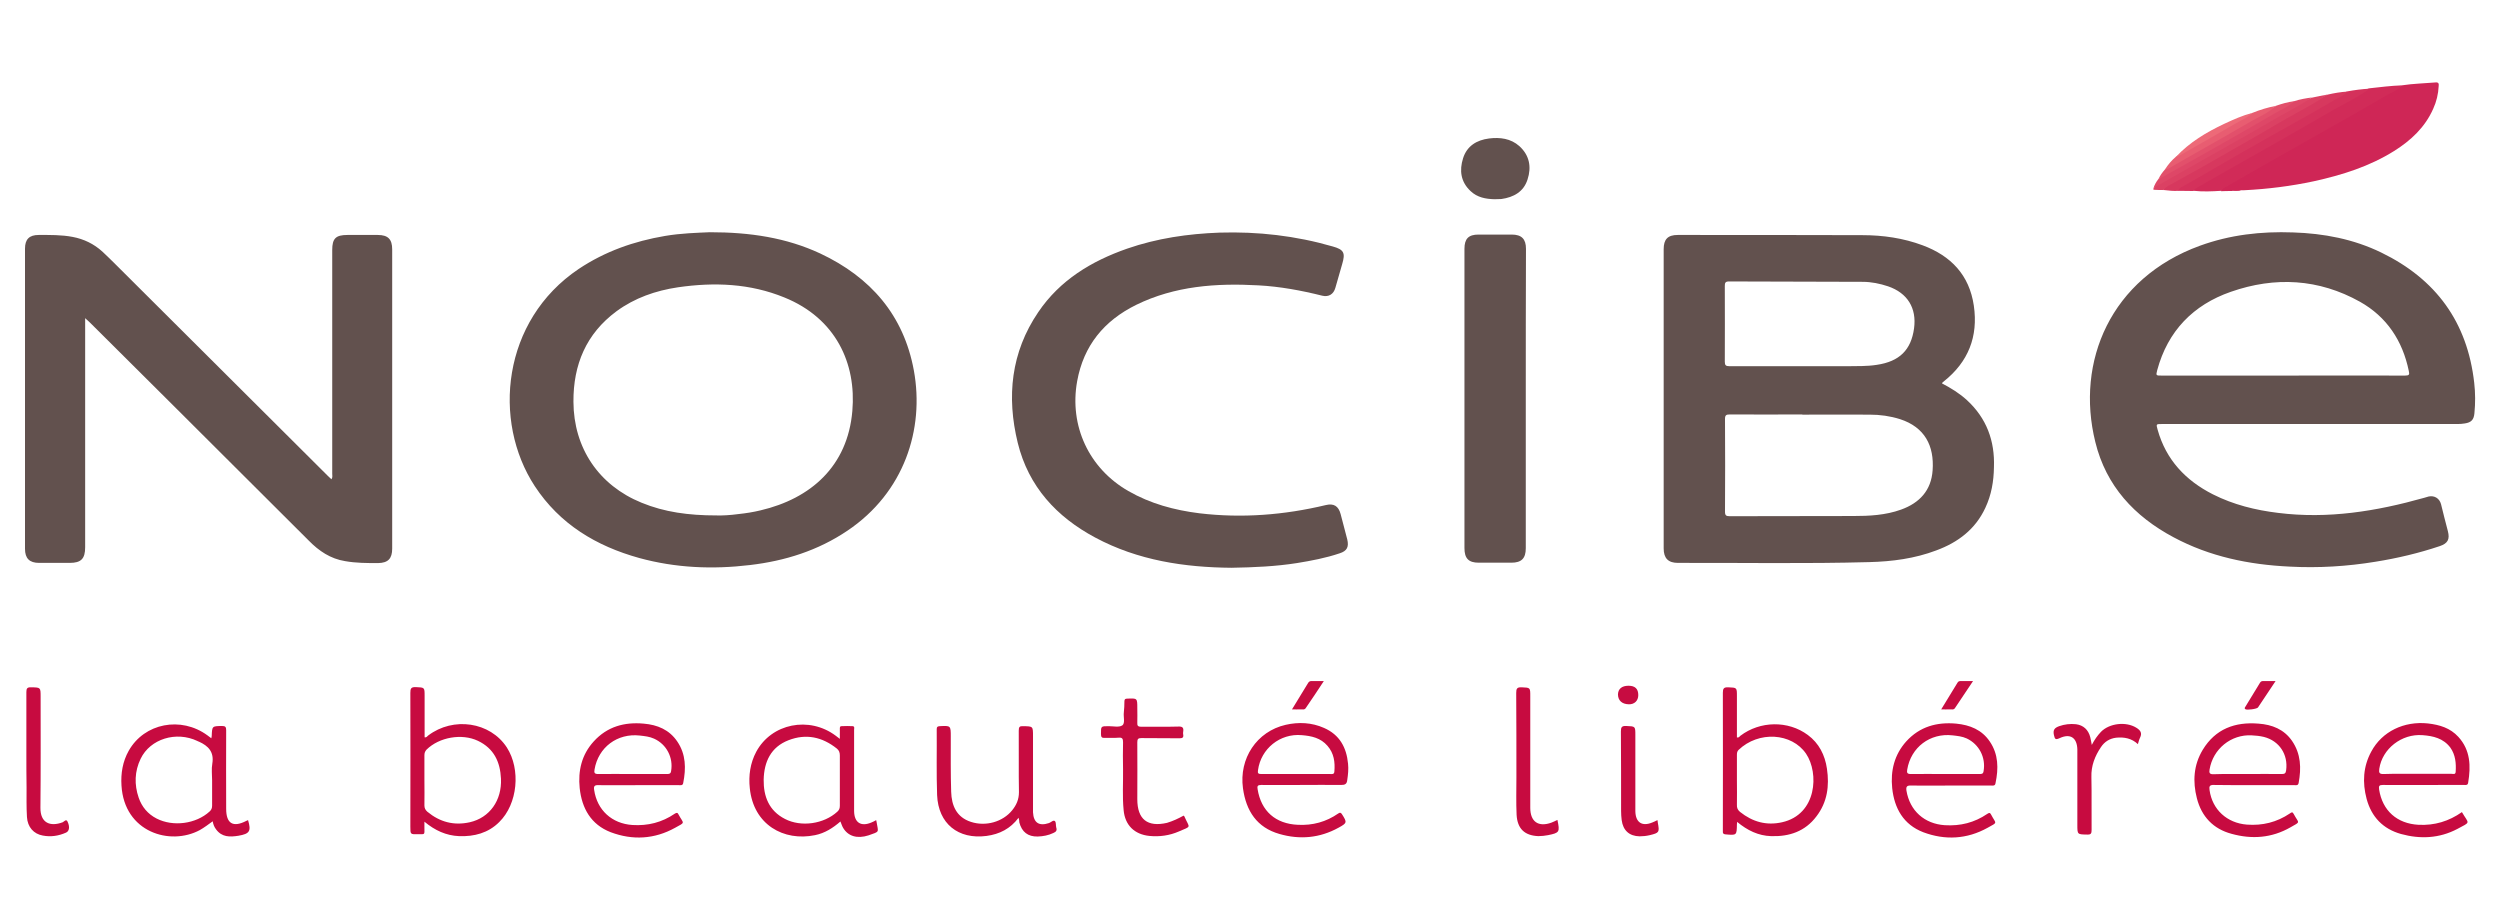 <svg id="Calque_1" xmlns="http://www.w3.org/2000/svg" viewBox="0 0 1280 471"><style>.st0{fill:#62514e}.st1{fill:#cf2656}.st2{fill:#c70b40}.st3{fill:#d12b58}.st4{fill:#d4315b}.st5{fill:#d7385e}.st6{fill:#db4163}.st7{fill:#de4767}.st8{fill:#e2506b}.st9{fill:#e85d71}.st10{fill:#c70c40}.st11{fill:#c70c41}.st12{fill:#ed6a78}</style><path class="st0" d="M43.6 162.9v117.3c0 5.9-2.1 8-7.9 8H20c-4.9 0-7.2-2.3-7.2-7.2V127.3c0-4.8 2.2-7 7-7 5.8 0 11.7-.1 17.4 1 5.8 1.1 10.9 3.6 15.2 7.5 1.9 1.7 3.7 3.6 5.6 5.4 36.6 36.5 73.2 72.9 109.8 109.4.6.6 1.2 1.1 1.9 1.8.7-1 .4-2 .4-2.9V128c0-5.9 1.8-7.7 7.8-7.7h15.5c5.3 0 7.4 2.2 7.4 7.4v153.2c0 5.1-2.1 7.3-7.2 7.4-5.7 0-11.3 0-16.9-1-7.5-1.2-13.4-5.2-18.6-10.5-23.8-23.8-47.7-47.5-71.5-71.3C73 192 59.5 178.6 46 165.1c-.7-.6-1.3-1.2-2.4-2.2zM630.5 290.7c-23.9-.2-47.8-3.7-69.8-15.5-19.8-10.6-34.1-26.1-39.6-48.4-5.8-23.7-3.5-46.4 10.5-67 11.1-16.4 27.2-26.1 45.5-32.5 15.3-5.3 31.1-7.6 47.3-8.2 19.7-.6 39 1.6 58 7.1 5.7 1.6 6.5 3.3 4.8 9-1.2 4.1-2.3 8.2-3.5 12.2-.9 3.2-3.4 4.8-6.7 4-10.8-2.7-21.6-4.7-32.7-5.3-21.6-1.2-42.8.3-62.6 10-16.4 8.1-26.9 20.8-30.2 39.1-4.1 22.8 6 44.6 26.2 56.2 11.3 6.5 23.6 9.8 36.4 11.4 21.8 2.6 43.4.9 64.7-4.2 4.1-1 6.5.5 7.6 4.6 1.1 4.4 2.3 8.7 3.4 13 .9 3.8-.1 5.9-3.9 7.1-7.1 2.4-14.5 3.8-21.9 5-10.8 1.7-21.8 2.2-33.5 2.4zM781.2 204v76.7c0 5.2-2.2 7.4-7.4 7.4h-16.7c-5.2 0-7.3-2.2-7.3-7.5V127.4c0-5.2 2.1-7.3 7.2-7.3h17c5.1 0 7.3 2.3 7.3 7.3-.1 25.6-.1 51.1-.1 76.6z"/><path class="st1" d="M1229.7 43.7c5.8-.9 11.6-1 17.4-1.5 1.6-.1 1.6.8 1.5 1.9-.2 4-1.1 7.9-2.8 11.6-4.2 9.5-11.4 16.2-20 21.6-12.6 7.9-26.6 12.3-41.1 15.5-11.7 2.5-23.6 4-35.6 4.6h-1.7c-1.5.5-3.2-.1-4.7.4-1.8 0-3.7 0-5.5.1-.2-1.5 1.1-1.9 2.1-2.5 10.1-5.9 20.2-11.6 30.3-17.4 16.3-9.2 32.5-18.6 48.8-27.8 3.8-2.2 7.6-4.4 11.3-6.5z"/><path class="st2" d="M521.5 418.7c-4.2 5.6-9.7 8.4-16.4 9.3-14.5 1.9-24.7-6.3-25.3-20.9-.4-11.2-.1-22.5-.2-33.7 0-1.2.3-1.5 1.5-1.6 5.7-.3 5.7-.3 5.7 5.4 0 9.4-.1 18.8.2 28.2.2 7 2.7 13 10.1 15.4 7.6 2.5 16.3 0 21.1-5.9 2.2-2.7 3.5-5.6 3.5-9.3-.2-10.5 0-21-.1-31.5 0-1.9.4-2.4 2.3-2.3 5 .1 5 0 5 5.1v39c.3 5.4 3.1 7.2 8.2 5.5 1.1-.4 2.2-1.7 3-1 .7.6.4 2.2.7 3.3.5 1.5-.1 2.2-1.5 2.8-2.5 1.2-5.2 1.7-8 1.8-5 .1-8.1-2.3-9.4-7.2 0-.8-.1-1.5-.4-2.4z"/><path class="st0" d="M765.2 102c-4.5-.1-8.8-.9-12.2-4.1-5.1-4.7-5.9-10.6-3.9-16.9 2-6.3 7-9.3 13.3-10.1 5.6-.7 11.1 0 15.5 3.9 5.2 4.7 6.3 10.7 4.2 17.1-2 6.3-7.1 9.1-13.4 10-1.1.1-2.3 0-3.5.1z"/><path class="st2" d="M606 417.6c.1.1.3.2.4.4 2.7 6.2 3.9 4.8-2.8 7.7-4.8 2.1-9.9 2.8-15.1 2.3-7.7-.8-12.5-5.5-13.2-13.2-.7-7-.2-14-.3-21-.1-4.6-.1-9.2 0-13.7 0-1.8-.3-2.6-2.3-2.4-2.3.2-4.7 0-7 .1-1.6.1-2-.4-2-2 0-4-.1-4 3.9-4 2.4 0 5.4.7 7-.4 1.6-1.1.5-4.4.8-6.6.2-1.9.3-3.8.3-5.7 0-1.1.4-1.4 1.5-1.4 5.1-.2 5.1-.3 5.1 4.9 0 2.5.1 5 0 7.5-.1 1.5.4 2 2 2 6.3-.1 12.7.1 19-.1 2.2-.1 2.8.6 2.5 2.6-.1.5-.1 1 0 1.5.3 1.6-.5 1.9-1.9 1.9-6.5-.1-13 0-19.5-.1-1.6 0-2.1.4-2.1 2.1.1 9.7 0 19.5 0 29.2 0 10.3 5.2 14.4 15.2 12.1 3-.9 5.8-2.2 8.5-3.7z"/><path class="st3" d="M1229.7 43.7c-2.2 2.7-5.4 3.7-8.3 5.4-10.4 6.1-20.9 12-31.3 17.9-8.9 5.1-17.9 10.1-26.9 15.2l-24.6 14.1c-.5.3-.9.9-1.4 1.4-4.7.3-9.3.5-14 0-.7-1.6.8-1.8 1.6-2.3 6.1-3.6 12.2-7.1 18.4-10.6 16.3-9.2 32.6-18.5 48.8-27.9 6.4-3.7 13-7.1 19.3-11 .6-.4 1.3-.4 1.9-.7 5.5-.6 11-1.3 16.5-1.5z"/><path class="st2" d="M1071 381.4c1.4-2.7 2.9-4.8 4.7-6.7 4.3-4.4 12.8-5.4 18.1-2.1 2.1 1.3 3.1 2.7 1.9 5.1-.5 1-.7 2-1.1 3.3-3.2-3-7-3.7-11.1-3.3-3.4.4-6 2.1-7.8 4.8-3.1 4.6-5.1 9.6-4.9 15.4.2 9 0 18 .1 27 0 1.8-.3 2.5-2.3 2.4-5-.1-5 0-5-5v-38-.7c-.2-5.9-3.6-8.2-9-5.7-2.2 1-2.5.6-3-1.6-.6-2.7.5-3.7 2.7-4.5 2.8-1 5.7-1.3 8.6-1 3.8.5 6.3 2.8 7.3 6.6.3 1.2.5 2.4.8 4zM13.5 385.6v-31.2c0-1.9.4-2.6 2.5-2.5 4.8.1 4.8 0 4.8 4.9 0 18.9.1 37.8-.1 56.7-.1 7.9 5 9.9 11.4 7.5.7-.3 1.8-1.9 2.5-.3 1.3 2.8.8 4.9-.8 5.6-3.8 1.7-7.8 2.3-11.9 1.5-4.6-.8-7.8-4.3-8.1-9.5-.3-5-.2-10-.2-15-.1-5.9-.1-11.8-.1-17.7zM797.4 419.8c1.3 6.2 1.1 6.6-4.8 7.8-1.6.3-3.3.5-5 .5-7-.3-10.7-3.8-11.1-10.9-.3-6.4-.1-12.8-.1-19.2 0-14.4 0-28.8-.1-43.2 0-2.2.4-3 2.8-2.9 4.4.2 4.4.1 4.4 4.5v57.2c0 7.1 4.1 10 10.8 7.6 1.1-.4 2-.9 3.1-1.4zM848.6 419.9c.1.5.2.9.2 1.3.9 4.9.8 5.2-4.1 6.4-1.7.4-3.5.6-5.2.6-5.3-.1-8.5-3-9.2-8.3-.2-1.6-.3-3.2-.3-4.7 0-13.6 0-27.1-.1-40.7 0-2.1.4-2.9 2.7-2.8 4.7.2 4.7.1 4.7 4.7V415.3c.1 5.8 3.4 8 8.7 5.8.8-.3 1.6-.7 2.6-1.2z"/><path class="st4" d="M1213.2 45.4c-5.7 4.3-12.2 7.3-18.4 10.8-10.7 6.2-21.4 12.3-32.1 18.4-8.4 4.8-16.7 9.5-25.1 14.2-4.5 2.5-8.9 5.1-13.4 7.7-.5.3-1 .6-1 1.3-2.7 0-5.3-.1-8-.1-.6-1.9 1.1-2.2 2.1-2.8 5.3-3.1 10.8-6 16.1-9.1 17.6-10.3 35.5-20 53.1-30.4 5-2.9 10.1-5.9 15.2-8.6 3.8-.7 7.7-1.2 11.5-1.4z"/><path class="st5" d="M1201.7 46.9c-1.6 2.2-4.2 3-6.3 4.2-7.8 4.6-15.8 9.1-23.7 13.5-7.9 4.4-15.8 8.8-23.6 13.3-7.7 4.4-15.4 8.9-23 13.3-2.2 1.3-4.5 2.5-6.7 3.8-1.2.7-2.7 1-3 2.7-2.5.2-5-.1-7.5-.4-.2-1.5 1-1.9 2-2.5 13.4-7.7 27-15.1 40.3-22.9 13.3-7.7 26.7-15.2 40.1-22.8.5-.3 1-.5 1.6-.7 3.1-.7 6.4-1.3 9.8-1.5z"/><path class="st6" d="M1191.7 48.4c-6.8 4.7-14.1 8.4-21.2 12.4-4.1 2.3-8.2 4.8-12.3 7.2-5 2.9-10 5.7-15.1 8.6-5.9 3.4-11.8 6.8-17.7 10.1-5.2 2.9-10.5 5.8-15.7 8.7-.8.5-1.5 1.1-1.9 1.9-1.5 0-2.9 0-4.4-.1-.5 0-1.3 0-.7-.9 1.2-2 3.4-2.7 5.2-3.7 14-7.8 27.9-15.9 41.8-23.8 10-5.6 19.9-11.4 29.9-17 1.3-.7 2.7-1.2 4.1-1.8 2.7-.6 5.3-1.1 8-1.6z"/><path class="st7" d="M1183.7 49.9c-5.4 3.6-11.2 6.6-16.8 9.8-10.4 6-20.9 12-31.4 17.9-10.2 5.8-20.4 11.5-30.6 17.3-.8.4-1.6.9-2.3 1.4.5-1.7 1.4-3.2 2.4-4.5 3.2-2.9 7.1-4.6 10.8-6.7 15.3-8.6 30.5-17.4 45.7-26.1 4.3-2.5 8.6-5.1 13.1-7.2 3.1-1 6.1-1.5 9.1-1.9z"/><path class="st8" d="M1174.7 51.8c-3 2.9-7 4.4-10.5 6.5-9.9 5.8-19.8 11.4-29.8 17.1-9.7 5.5-19.5 11-29.3 16.4.8-1.9 2-3.5 3.4-5.1 7.8-5.1 16.1-9.4 24.2-14 10-5.8 20.2-11.4 30.2-17.2.8-.5 1.7-.6 2.3-1.3 3.1-1.1 6.3-2 9.5-2.4z"/><path class="st9" d="M1165.2 54.2c-3.7 3.6-8.4 5.5-12.8 8-9.2 5.4-18.5 10.6-27.8 15.9-4.8 2.7-9.6 5.5-14.4 8.2-.5.3-1 .5-1.7.4 1.5-2.4 3.4-4.6 5.6-6.5 10.2-6.7 21.1-12.2 31.7-18.4 2.4-1.4 5-2.6 7.4-4 3.9-1.6 7.9-2.8 12-3.6z"/><path class="st10" d="M993.9 363.2c3-4.9 5.6-9.2 8.3-13.6.4-.7.9-.9 1.6-.9h6.4c-3.3 4.9-6.3 9.4-9.3 13.9-.7 1-1.8.5-2.8.6-1.2.1-2.4 0-4.2 0z"/><path class="st11" d="M1165.1 348.7c-3.2 4.8-6.1 9.2-9 13.5-.5.8-5.7 1.5-6.5.9-.6-.4-.2-.9 0-1.2l7.5-12.3c.4-.7.9-.9 1.6-.9h6.4z"/><path class="st10" d="M661.5 363.2c2.9-4.8 5.6-9.2 8.3-13.6.4-.6.9-.9 1.6-.9h6.4c-3.2 4.9-6.2 9.4-9.3 13.9-.7 1-1.8.5-2.8.6-1.2.1-2.5 0-4.2 0z"/><path class="st12" d="M1153.2 57.8c-2.7 2.7-6.4 4.1-9.6 6-9.4 5.5-19 10.9-28.5 16.3-.3.2-.6.1-1 .2 7-7.5 15.6-12.6 24.7-16.9 4.7-2.2 9.4-4.3 14.4-5.6z"/><path class="st11" d="M833.8 351.1c3.4 0 5 1.6 5 4.8 0 2.9-2 4.8-4.9 4.7-3.5-.1-5.5-2-5.5-5.1.1-2.8 2-4.4 5.4-4.4z"/><path class="st3" d="M1142.7 97.7c1.5-.8 3.1-.3 4.7-.4-1.5.6-3.1.4-4.7.4z"/><path class="st0" d="M1007.1 204.9c-3.8-3.5-8.2-6.2-12.8-8.6.1-.2.1-.3.1-.3.2-.2.5-.4.8-.7 12.6-10 17.7-23 15.4-38.8-2.3-15.7-11.7-25.5-26.2-30.9-9.9-3.7-20.3-5.2-30.9-5.2-31.5-.1-63-.1-94.5-.1-5.1 0-7.2 2.2-7.2 7.3v153.2c0 5 2.3 7.4 7.3 7.4 32.7-.1 65.3.5 98-.4 11.7-.3 23.2-1.8 34.3-6 11.1-4.1 20-10.8 25.1-21.8 3.1-6.6 4.3-13.6 4.4-20.8.5-13.5-3.8-25.1-13.8-34.3zm-121.9-60.8c22.8.1 45.6.1 68.5.2 4.4 0 8.8.9 13 2.3 9.9 3.4 14.7 11.1 13.3 21.5-1.5 11.1-7.5 17-19.1 18.7-5 .8-10 .6-15 .7H885.5c-1.9 0-2.4-.5-2.4-2.3.1-12.9 0-25.8 0-38.7 0-1.6.2-2.4 2.1-2.4zm104.3 96.7c-.7 10.3-6.7 16.7-16.1 20.1-8 2.9-16.3 3.3-24.6 3.3-21.1.1-42.2 0-63.2.1-1.8 0-2.4-.4-2.4-2.3.1-15.8.1-31.7 0-47.5 0-1.9.6-2.3 2.4-2.3 12.4.1 24.8 0 37.2 0v.1c11.5 0 23-.1 34.5 0 5.3 0 10.4.7 15.5 2.3 12.7 4.1 17.6 13.7 16.7 26.2zM1266.8 196c-3.5-31.1-19.6-53.1-47.6-66.7-14.2-6.9-29.4-9.8-45.2-10.3-16.3-.6-32.2 1.2-47.6 6.8-45.7 16.6-63.8 59.3-53.6 100.5 5.5 22.5 20 38.1 40.1 48.8 18.5 9.9 38.5 14 59.3 15 14.8.8 29.5-.1 44.1-2.5 11.2-1.8 22.2-4.4 32.9-8 4.1-1.4 5.2-3.5 4.1-7.7-1.2-4.6-2.4-9.2-3.5-13.8-.8-2.9-3.3-4.5-6.3-3.9-.8.2-1.6.5-2.4.7-24.5 6.9-49.2 10.9-74.7 7.7-11.6-1.4-22.9-4.2-33.4-9.5-14-7.1-24-17.7-28.3-33.1-.8-2.9-.8-2.9 2.1-2.9h151.5c1.2 0 2.5-.1 3.7-.3 3.3-.5 4.6-1.9 4.9-5.2.5-5.1.5-10.4-.1-15.6zm-35.5-3.7c-20.8-.1-41.6 0-62.5 0h-62c-3 0-3 0-2.3-2.8 5.4-20 18.4-33.4 37.7-40.1 22.6-7.9 45-6.7 66.1 5.1 13.7 7.7 21.8 19.9 25 35.4.5 2 .1 2.4-2 2.4zM467.9 189.7c-5.2-28.4-22.2-47.8-47.9-59.9-17.4-8.1-35.9-10.9-56.6-10.9-6.5.3-14.7.5-22.9 1.9-15.9 2.7-30.7 7.9-44.2 16.9-39.3 26.4-44.3 77.9-22.5 111.2 12.8 19.5 31.5 30.7 53.5 36.8 18.6 5.1 37.6 5.9 56.7 3.6 17.9-2.1 34.8-7.4 49.9-17.6 29-19.5 39.5-51.9 34-82zm-31.5 20.7c-2.4 28.4-21.4 44.9-47 50.9-3.7.9-7.5 1.5-11.3 1.9-4.3.6-8.6.8-11.3.7-14.3 0-26.6-1.7-38.3-6.5-21.9-8.9-34.8-28-34.9-51.7-.1-19 6.5-34.8 22-46.3 9.4-6.9 20.1-10.6 31.5-12.3 18.6-2.7 36.9-2 54.5 5.2 26.4 10.7 36.9 33.8 34.8 58.1z"/><path class="st2" d="M935.4 393.6c-1-7-4.1-13.1-9.8-17.3-10.1-7.5-24.5-7.2-34.5.4-.5.4-.8 1.1-1.8.9v-21.2c0-4.4 0-4.3-4.4-4.5-2.4-.1-2.8.7-2.8 2.9.1 23.1 0 46.3 0 69.4v1.5c-.1 1.1.4 1.4 1.4 1.5 5.7.5 5.7.5 5.8-5.1 0-.2 0-.5.1-1.3 5.3 4.4 10.9 7.1 17.4 7.3 9.3.3 17.4-2.4 23.2-10.1 5.6-7.3 6.7-15.6 5.4-24.4zm-23 27.4c-8 1.8-15.1-.2-21.5-5.3-1.2-1-1.7-2.1-1.6-3.7.1-4.2 0-8.3 0-12.5v-13c0-.9.1-1.8.8-2.5 10.3-9.9 27.3-8.8 34.6 1.9 6.7 9.9 5.6 31.1-12.3 35.1zM259.5 382.7c-8.5-13.1-27.4-15.9-40.3-6.1-.5.4-.8 1.1-1.8.9v-21.2c0-4.4 0-4.3-4.5-4.5-2.5-.1-2.8.8-2.8 3 .1 22.8 0 45.7 0 68.5 0 3.9 0 3.9 3.8 3.8 3.9 0 3.4.5 3.4-3.5v-2.9c5.4 4.5 11.1 7.1 17.7 7.4 7.8.3 15-1.6 20.6-7.2 9.5-9.3 11.1-27 3.9-38.2zm-19 38.3c-8.1 1.8-15.3-.1-21.7-5.4-1-.9-1.5-1.8-1.5-3.2.1-4.3 0-8.7 0-13v-12.7c0-1.2.3-2 1.1-2.9 6.5-6.4 18.1-8.4 26.3-4.5 8.2 3.9 11.4 10.8 11.8 19.4.5 11.1-5.8 20-16 22.3zM127 419.9c-.3.1-.6.3-.9.4-6.8 3.5-10.3 1.4-10.3-6.2 0-13.4-.1-26.8 0-40.2 0-1.7-.4-2.2-2.2-2.2-5 .1-5 0-5.2 5.2 0 .2-.1.5-.2 1.1-.9-.7-1.4-1.1-2-1.5-13.5-9.9-32.3-6.3-40.3 7.9-3.1 5.5-4.1 11.6-3.7 17.8 1.4 23.9 24.9 31 40.1 22.8 2.3-1.3 4.4-2.9 6.6-4.5.3 1.7.8 2.9 1.7 4.1 3 4.1 7.1 4 11.5 3.3 5.7-1 6.6-2.3 4.9-8zM108.7 391c-.5 2.8-.1 5.7-.1 8.5v13c0 1.3-.4 2.2-1.3 3-7 6.4-18.7 7.9-27.1 3.6-4.5-2.3-7.6-6-9.2-10.7-2.3-6.7-2.1-13.5 1-19.9 4.9-10.2 18.2-14.3 29.1-9.1.2.1.4.3.7.3 4.9 2.2 7.9 5.3 6.9 11.3zM448.8 420.8c0-.2-.1-.5-.2-.9-.9.5-1.6.9-2.4 1.2-5.4 2.3-8.8.1-8.9-5.8v-.5-23.2-18c0-.6.4-1.7-.7-1.8-1.9-.1-3.8-.1-5.7 0-1 0-.9.8-.9 1.5v5c-1-.8-1.5-1.2-2.1-1.6-13.6-10.2-32.9-6.3-40.7 8.2-3.1 5.8-4 12.2-3.3 18.7 1.9 18.7 17.4 27.3 33.4 24 5-1 9.2-3.7 13-7 .5 1.2.8 2.3 1.4 3.3 2.5 4.2 7.1 5.7 13 3.8 5.9-2.1 5-1.3 4.1-6.9zM430 399.5v13c0 1.3-.3 2.2-1.3 3.1-6.9 6.3-18.5 8-26.8 3.7-8.2-4.2-11-11.5-10.9-20.1.2-9.2 3.7-16.7 12.7-20.2s17.3-1.7 24.8 4.3c1.1.9 1.5 2 1.5 3.5v12.7zM346.8 379.7c-4.1-6.1-10.2-8.6-17.2-9.2-9.9-.9-18.7 1.5-25.6 9.1-6.2 6.8-8.1 15-7.2 23.9 1.1 10.4 5.8 18.7 15.9 22.6 11.2 4.2 22.4 3.6 33-2.3 5.5-3 4.3-1.9 1.7-6.8-.5-1-.9-1-1.9-.4-6.6 4.5-13.8 6.3-21.7 5.8-10.5-.7-18.1-7.6-19.6-18-.3-1.8.2-2.5 2.1-2.4 6.8.1 13.7 0 20.5 0h20.7c.9 0 2.1.3 2.3-1.1 1.5-7.5 1.4-14.7-3-21.2zm-3.2 15.1c-.2 1.4-1 1.5-2.1 1.5h-17.7c-5.8 0-11.7-.1-17.5 0-1.9 0-2.2-.6-1.9-2.3 1.9-11.4 11.7-18.7 23.2-17.4 2.5.3 4.9.5 7.3 1.6 6.4 2.9 9.9 9.7 8.7 16.6zM1173.5 379.3c-4.1-5.9-10.2-8.3-17.1-8.8-12.1-1-22.1 2.7-28.6 13.4-4.7 7.8-5.2 16.2-3 24.8 2.4 9.4 8.4 15.7 17.7 18.2 10.4 2.9 20.6 2.2 30.2-3.3 5.5-3.1 4.3-1.9 1.7-6.8-.6-1.2-1.1-1-2-.3-6.7 4.5-14 6.3-22 5.7-10.2-.8-17.7-7.7-19.1-17.6-.3-2 0-2.8 2.3-2.7 6.8.1 13.7.1 20.5.1h20.7c.8 0 1.8.3 2.1-1.1 1.4-7.6 1.2-14.9-3.4-21.6zm-3 15.1c-.2 1.5-.7 1.9-2.2 1.9-5.9-.1-11.8 0-17.7 0-5.7 0-11.5-.1-17.2.1-2.1.1-2.4-.7-2.1-2.4 1.7-10.5 11-18.1 21.6-17.5 2.1.1 4.1.3 6.2.8 7.9 2 12.5 9 11.4 17.1zM1018.8 379.7c-4.1-6.1-10.2-8.5-17.2-9.2-9.9-.9-18.7 1.5-25.6 9.1-6.1 6.8-8.1 15-7.2 23.9 1.1 10.4 5.8 18.7 15.9 22.6 11.2 4.2 22.4 3.6 33-2.3 5.4-3 4.3-1.8 1.7-6.8-.5-1-1-.9-1.9-.3-6.6 4.5-13.8 6.3-21.8 5.8-10.4-.7-17.9-7.4-19.6-17.7-.3-2.1.3-2.7 2.4-2.6 6.7.1 13.5 0 20.2 0h20.7c.9 0 2.1.3 2.3-1.2 1.6-7.6 1.5-14.8-2.9-21.3zm-3.2 15.1c-.2 1.4-.9 1.5-2 1.5h-18c-5.7 0-11.5-.1-17.2 0-1.9 0-2.2-.6-1.9-2.3 1.9-11.4 11.7-18.8 23.2-17.5 2.5.3 4.9.5 7.3 1.6 6.3 3 9.8 9.7 8.6 16.7zM1258.7 377.3c-4.2-4.6-9.6-6.2-15.6-6.9-12.2-1.3-23.5 4.1-29 14.4-4.2 7.7-4.6 15.9-2.4 24.2 2.5 9.3 8.4 15.4 17.6 18 9.8 2.7 19.6 2.3 28.9-2.6 7.1-3.8 5.9-2.4 2.3-8.6-6.7 4.7-14 6.9-22.2 6.5-11-.6-18.5-7.2-20.2-18.1-.3-1.9.2-2.3 1.9-2.3 9.8.1 19.7 0 29.5 0h12.2c.9 0 1.8.2 2-1.2 1.4-8.4 1.2-16.6-5-23.4zm-1.4 17.9c-.1 1.5-1.3 1-2.1 1h-17.5c-5.7 0-11.5-.1-17.2.1-2.3.1-2.6-.7-2.3-2.7 1.5-10.2 11.4-18 22.1-17.2 5.5.4 10.7 1.6 14.3 6.4 2.6 3.7 3 8 2.7 12.4zM690.2 391c-.8-8.3-4.3-14.8-12.3-18.3-6.3-2.8-13-3.1-19.6-1.6-14.9 3.4-24 17.3-21.9 32.5 1.6 11.6 7.1 20.1 18.7 23.4 10.4 3 20.6 2.1 30.2-3.2 4.4-2.4 4.5-2.7 1.8-6.9-.6-.9-1-1-1.9-.4-6.2 4.3-13.1 6.2-20.7 5.8-11.4-.5-18.8-7-20.6-18.2-.3-1.6 0-2.2 1.8-2.2 6.9.1 13.8 0 20.7 0 6.7 0 13.5-.1 20.2 0 2 0 3-.4 3.2-2.6.4-2.7.7-5.5.4-8.3zm-7 4c-.1 1.6-1.2 1.3-2.2 1.3h-35.2c-1.5 0-2-.3-1.7-2 1.5-11 11.3-18.9 22.4-17.9 5 .4 9.7 1.4 13.2 5.5 3.3 3.8 3.9 8.3 3.5 13.1z"/></svg>